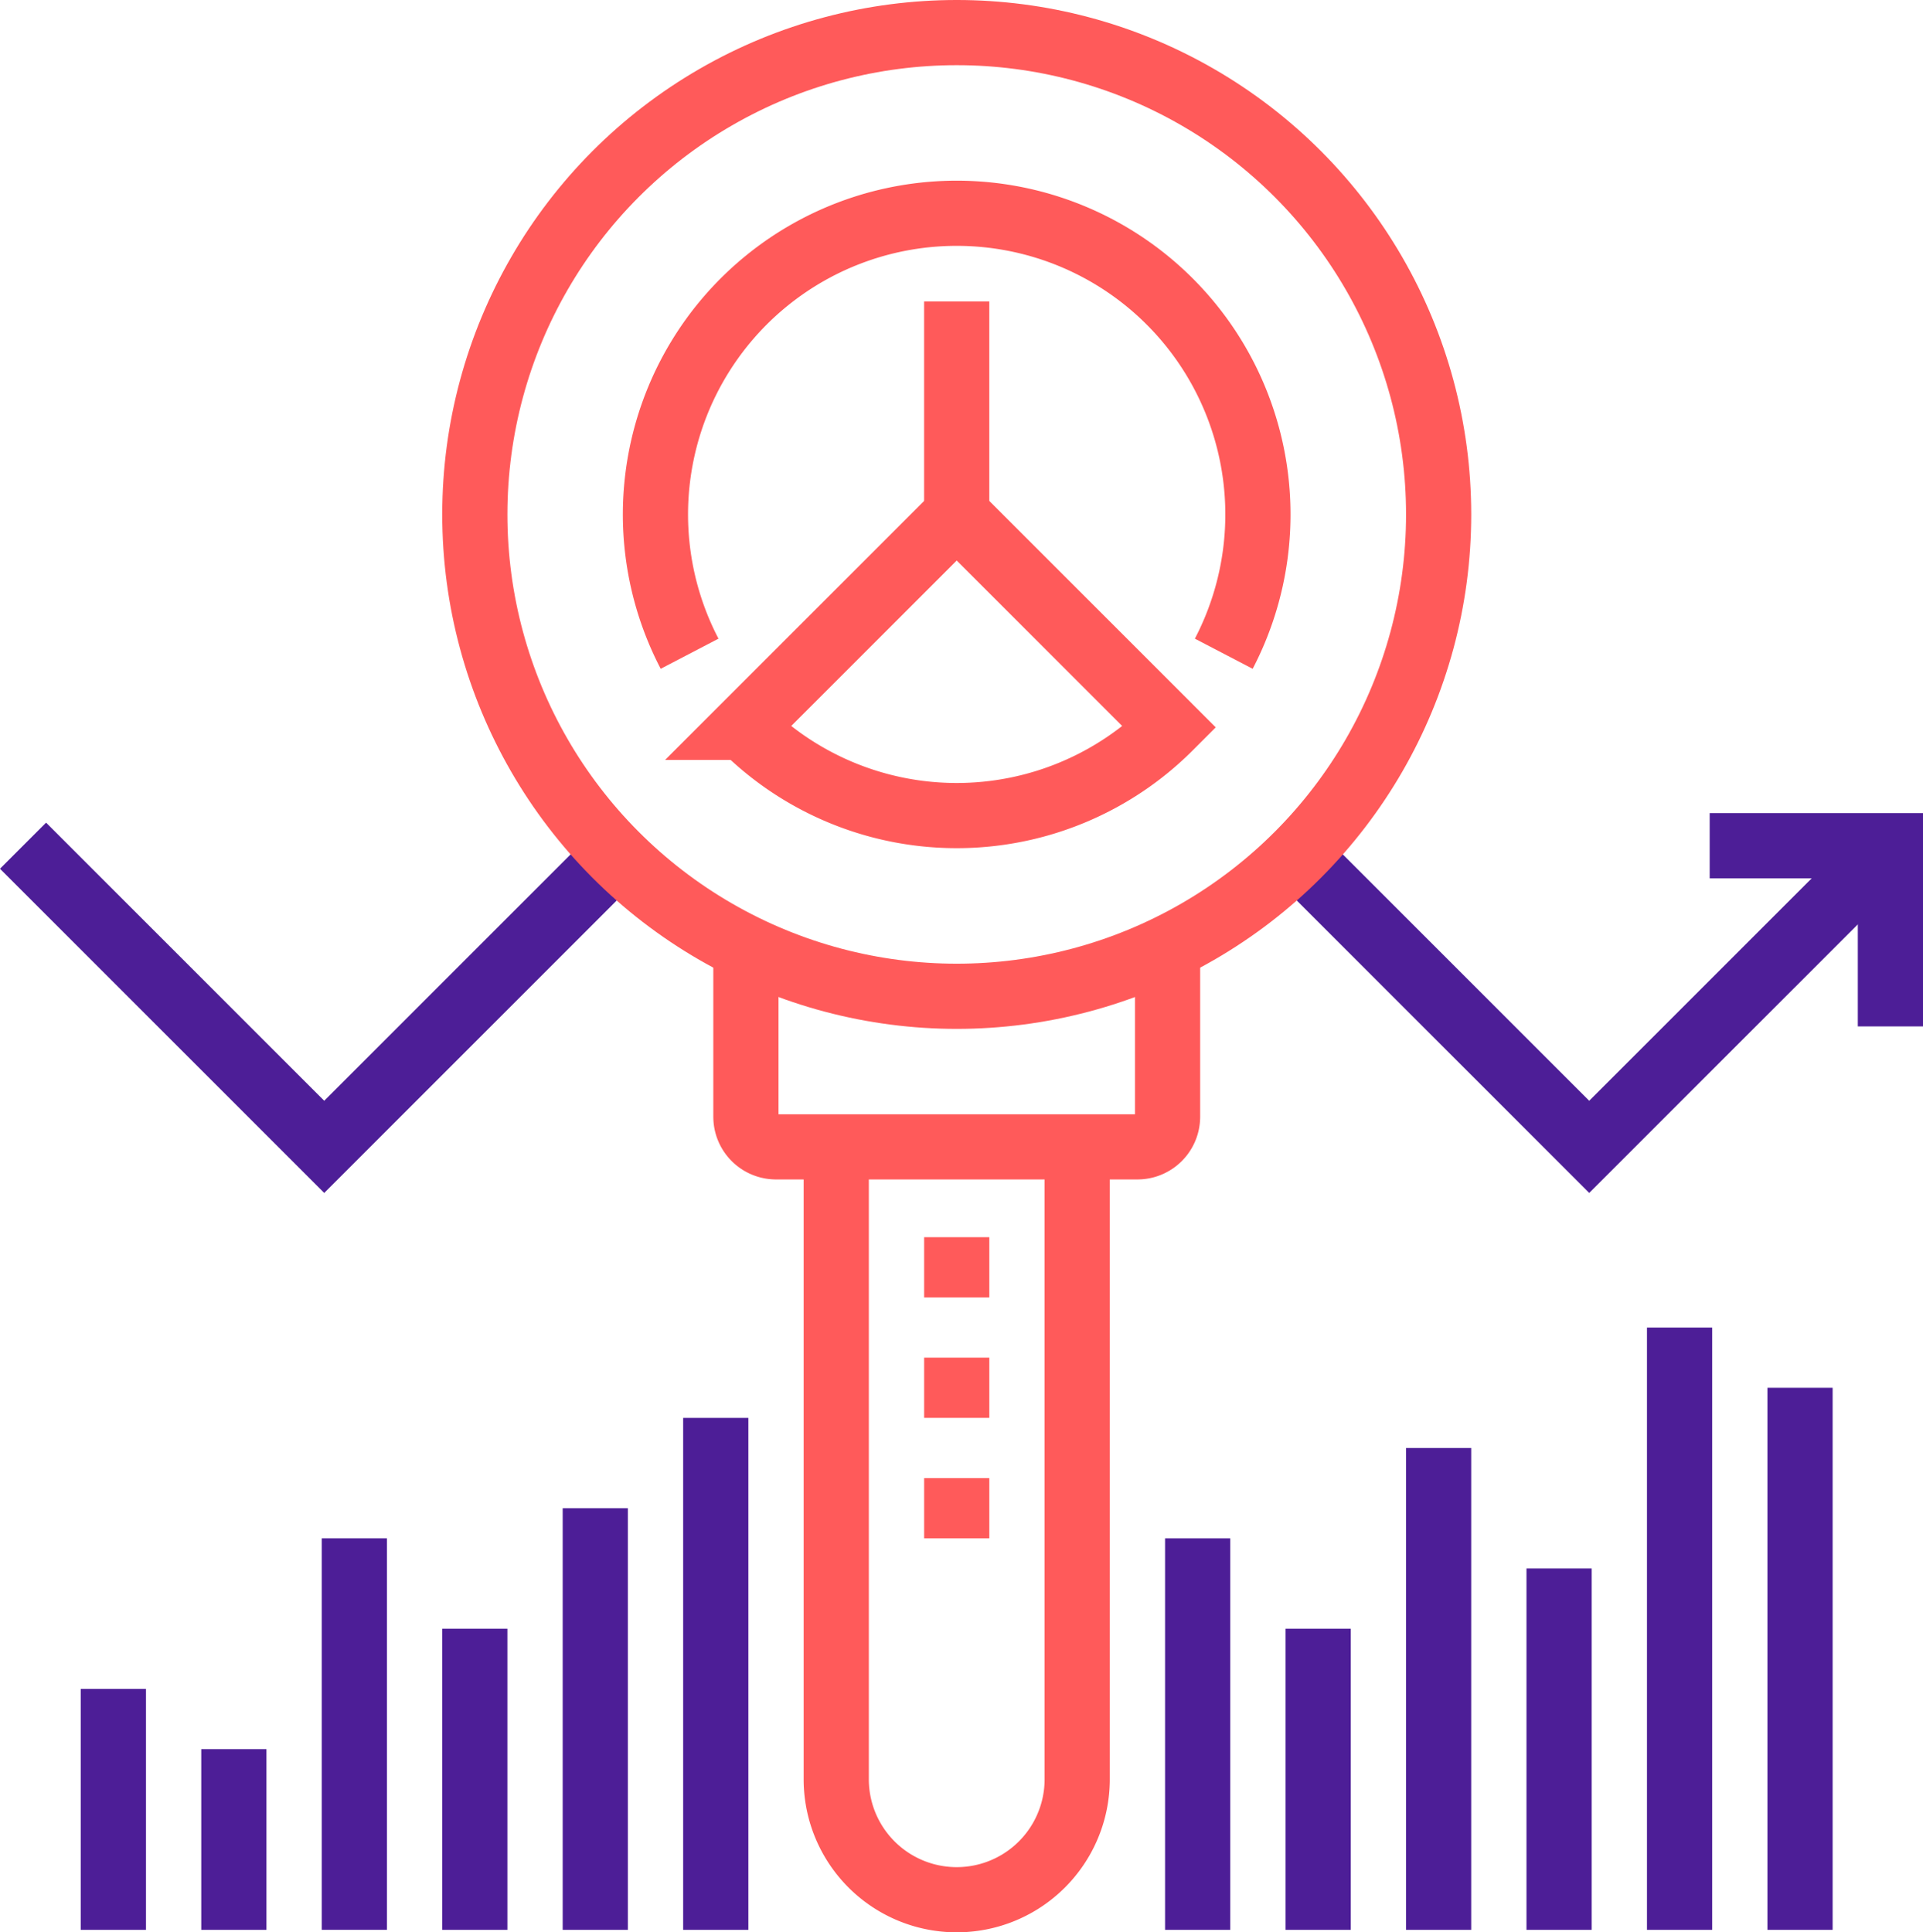 <svg xmlns="http://www.w3.org/2000/svg" width="88.499" height="88.938" viewBox="0 0 88.499 88.938"><g transform="translate(1.06 1.5)"><g transform="translate(4.158 59.603)"><g transform="translate(0 4.158)"><line y1="11.089" transform="translate(0 12.475)" fill="none" stroke="#4d1e97" stroke-miterlimit="10" stroke-width="3"/><line y1="8.317" transform="translate(5.544 15.247)" fill="none" stroke="#4d1e97" stroke-miterlimit="10" stroke-width="3"/><line y1="18.019" transform="translate(11.089 5.544)" fill="none" stroke="#4d1e97" stroke-miterlimit="10" stroke-width="3"/><line y1="13.861" transform="translate(16.633 9.703)" fill="none" stroke="#4d1e97" stroke-miterlimit="10" stroke-width="3"/><line y1="19.406" transform="translate(22.178 4.158)" fill="none" stroke="#4d1e97" stroke-miterlimit="10" stroke-width="3"/><line y1="23.564" transform="translate(27.722)" fill="none" stroke="#4d1e97" stroke-miterlimit="10" stroke-width="3"/></g><g transform="translate(49.9)"><line y1="18.019" transform="translate(0 9.703)" fill="none" stroke="#4d1e97" stroke-miterlimit="10" stroke-width="3"/><line y1="13.861" transform="translate(5.544 13.861)" fill="none" stroke="#4d1e97" stroke-miterlimit="10" stroke-width="3"/><line y1="22.178" transform="translate(11.089 5.544)" fill="none" stroke="#4d1e97" stroke-miterlimit="10" stroke-width="3"/><line y1="16.633" transform="translate(16.633 11.089)" fill="none" stroke="#4d1e97" stroke-miterlimit="10" stroke-width="3"/><line y1="27.722" transform="translate(22.178)" fill="none" stroke="#4d1e97" stroke-miterlimit="10" stroke-width="3"/><line y1="24.95" transform="translate(27.722 2.772)" fill="none" stroke="#4d1e97" stroke-miterlimit="10" stroke-width="3"/></g></g><g transform="translate(0 37.425)"><path d="M1962,1836l13.861,13.861,13.168-13.168" transform="translate(-1962 -1836)" fill="none" stroke="#4d1e97" stroke-miterlimit="10" stroke-width="3"/><path d="M2004.5,1836.693l13.168,13.168L2031.529,1836" transform="translate(-1945.59 -1836)" fill="none" stroke="#4d1e97" stroke-miterlimit="10" stroke-width="3"/><path d="M2026.317,1844.317V1836H2018" transform="translate(-1940.378 -1836)" fill="none" stroke="#4d1e97" stroke-miterlimit="10" stroke-width="3"/></g><g transform="translate(20.792)"><ellipse cx="22.178" cy="22.178" rx="22.178" ry="22.178" fill="none" stroke="#ff5a5a" stroke-miterlimit="10" stroke-width="3"/><path d="M2005.406,1839v8.317a1.387,1.387,0,0,1-1.386,1.386h-16.633a1.386,1.386,0,0,1-1.386-1.386V1839" transform="translate(-1973.525 -1797.417)" fill="none" stroke="#ff5a5a" stroke-miterlimit="10" stroke-width="3"/><path d="M1989,1846v29.108a5.544,5.544,0,0,0,11.089,0V1846" transform="translate(-1972.367 -1794.714)" fill="none" stroke="#ff5a5a" stroke-miterlimit="10" stroke-width="3"/><g transform="translate(22.178 55.444)"><line y2="2.772" fill="none" stroke="#ff5a5a" stroke-miterlimit="10" stroke-width="3"/><line y2="2.772" transform="translate(0 5.544)" fill="none" stroke="#ff5a5a" stroke-miterlimit="10" stroke-width="3"/><line y2="2.772" transform="translate(0 11.089)" fill="none" stroke="#ff5a5a" stroke-miterlimit="10" stroke-width="3"/></g></g><g transform="translate(29.108 8.316)"><path d="M2005.53,1834.8l-9.8-9.8-9.8,9.8A13.856,13.856,0,0,0,2005.53,1834.8Z" transform="translate(-1981.869 -1811.138)" fill="none" stroke="#ff5a5a" stroke-miterlimit="10" stroke-width="3"/><path d="M2009.152,1835.272a13.863,13.863,0,1,0-24.584,0" transform="translate(-1983 -1814.999)" fill="none" stroke="#ff5a5a" stroke-miterlimit="10" stroke-width="3"/><line y2="9.803" transform="translate(13.861 4.059)" fill="none" stroke="#ff5a5a" stroke-miterlimit="10" stroke-width="3"/></g></g></svg>